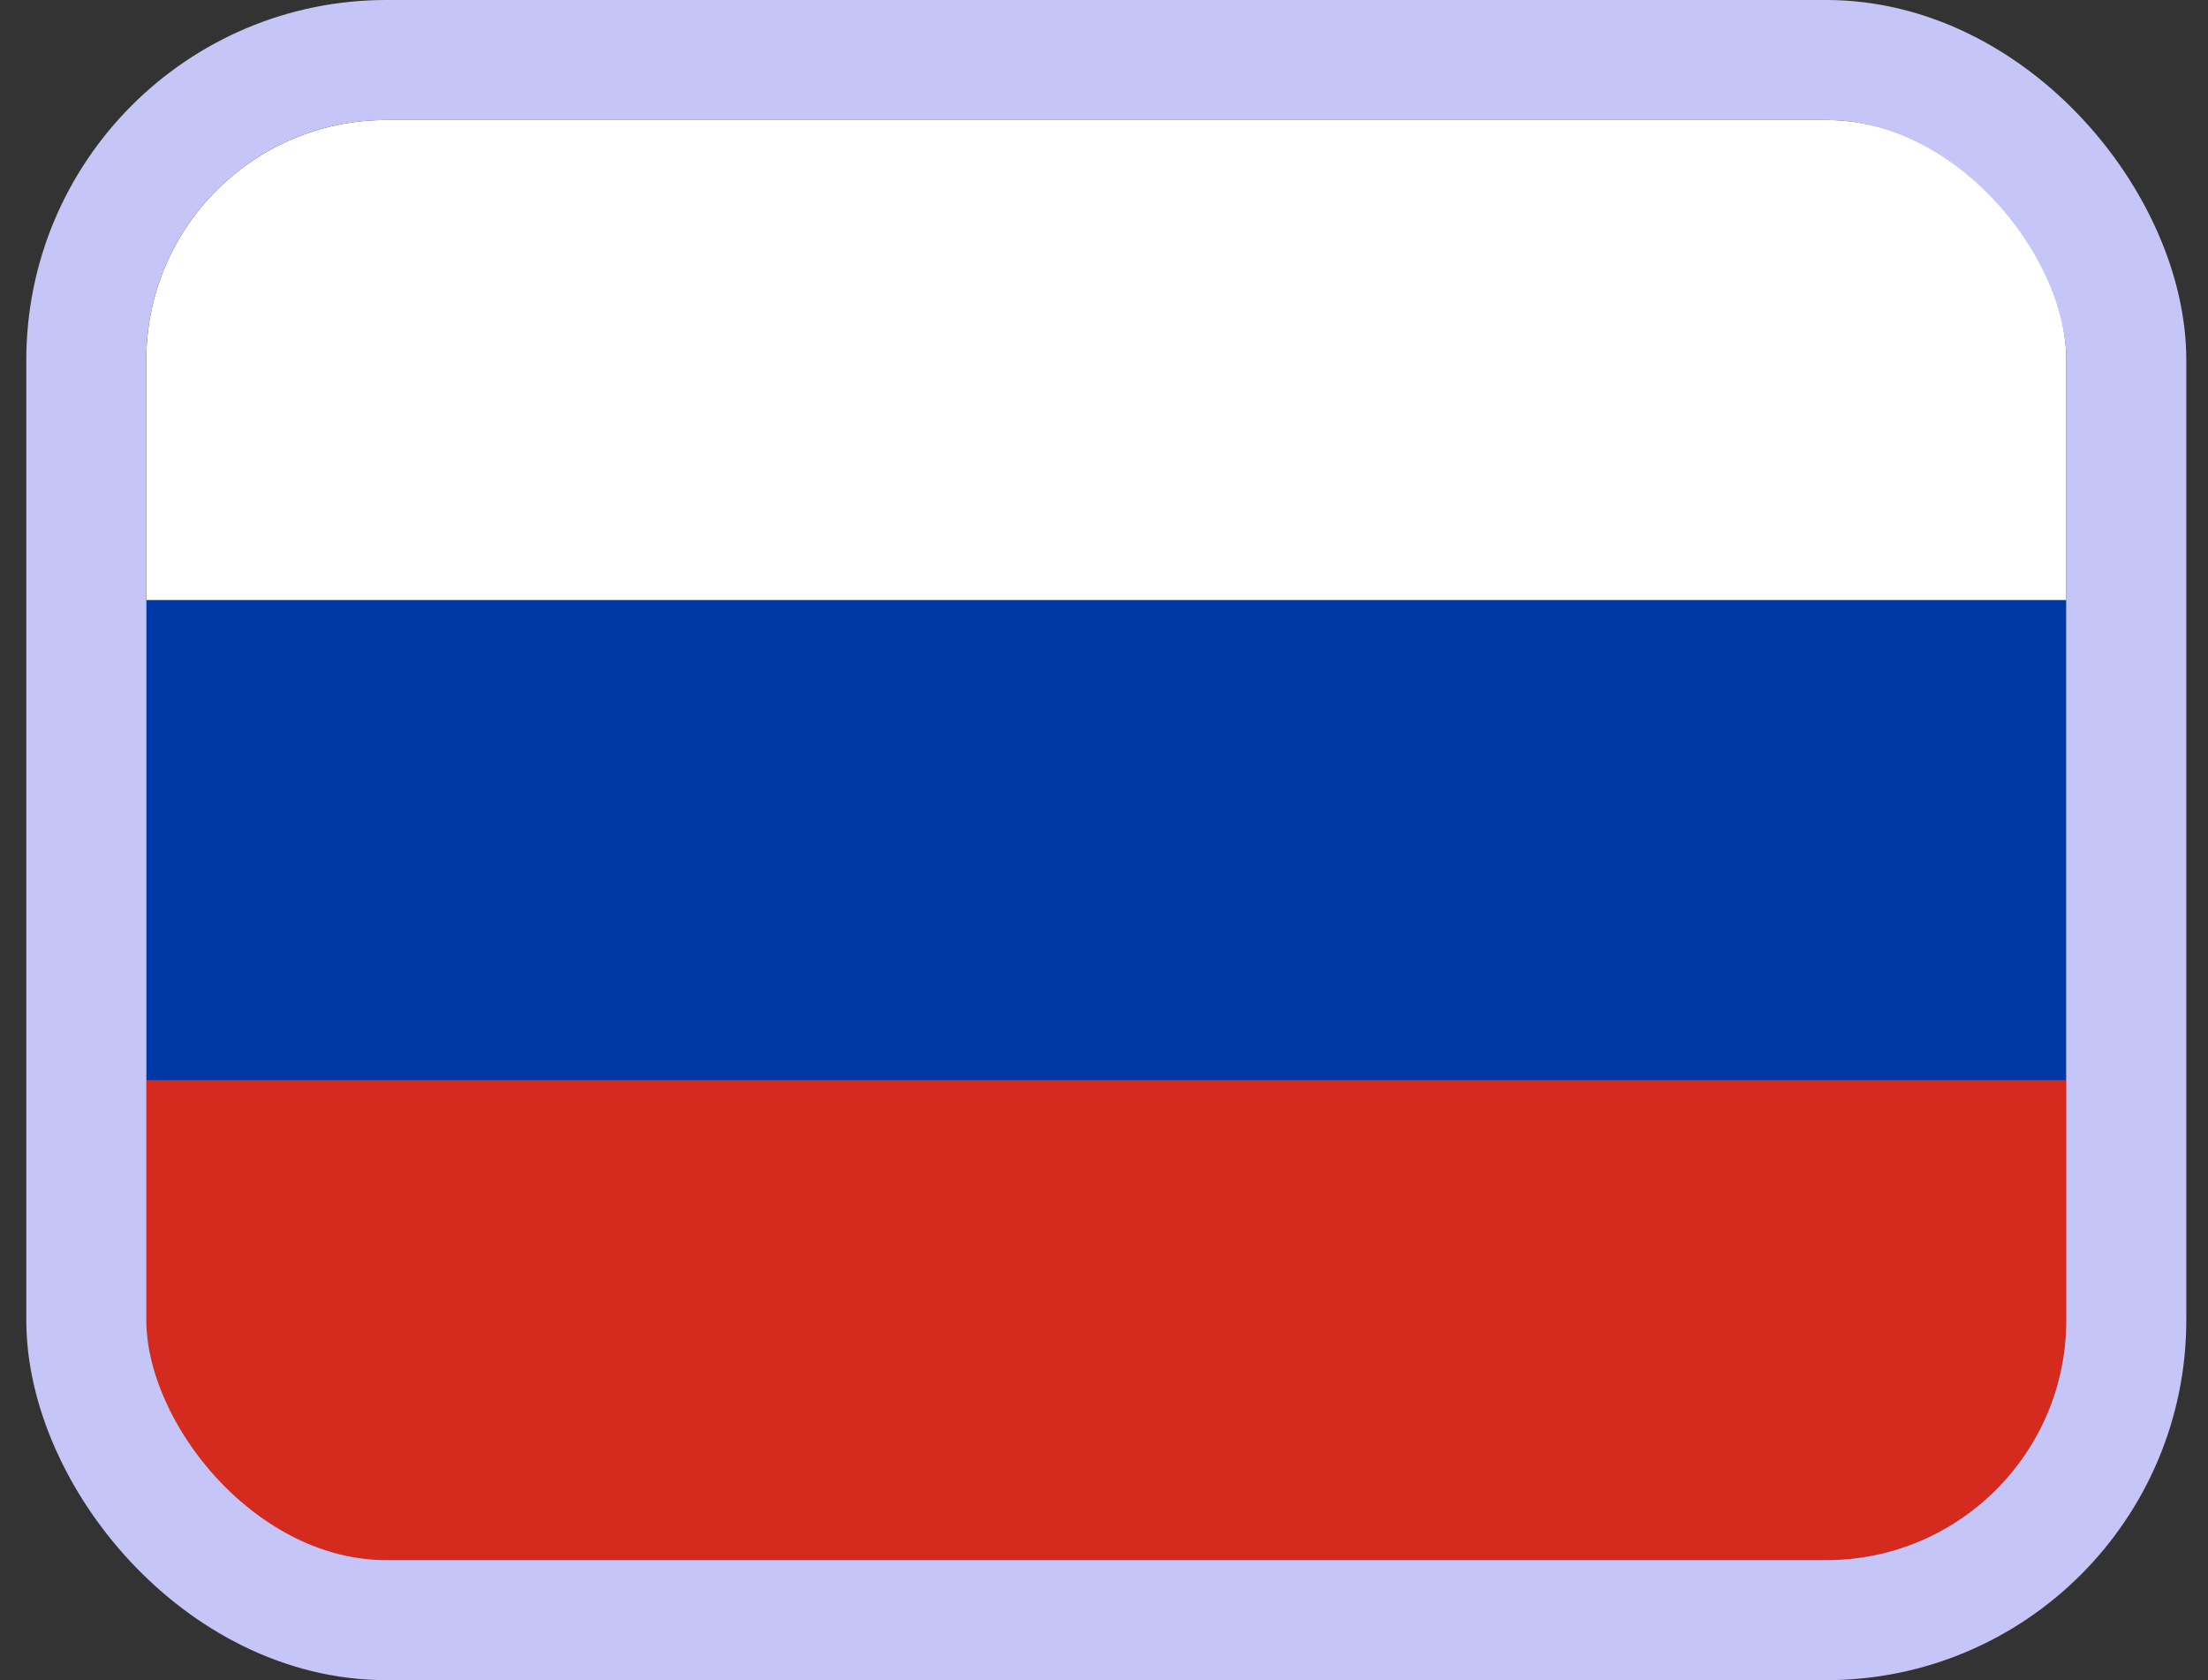 <svg width="46" height="35" viewBox="0 0 46 35" fill="none" xmlns="http://www.w3.org/2000/svg">
<rect x="0" y="0" width="46" height="35" fill="#333333" stroke="none"/>
<g clip-path="url(#clip0_970_506)">
<path fill-rule="evenodd" clip-rule="evenodd" d="M3.048 2.5H43.048V32.5H3.048V2.5Z" fill="white"/>
<path fill-rule="evenodd" clip-rule="evenodd" d="M3.048 12.5H43.048V32.5H3.048V12.5Z" fill="#0039A6"/>
<path fill-rule="evenodd" clip-rule="evenodd" d="M3.048 22.5H43.048V32.5H3.048V22.5Z" fill="#D52B1E"/>
</g>
<rect x="1.798" y="1.25" width="42.5" height="32.5" rx="6.25" stroke="#C6C5F7" stroke-width="2.5"/>
<defs>
<clipPath id="clip0_970_506">
<rect x="3.048" y="2.5" width="40" height="30" rx="5" fill="white"/>
</clipPath>
</defs>
</svg>
